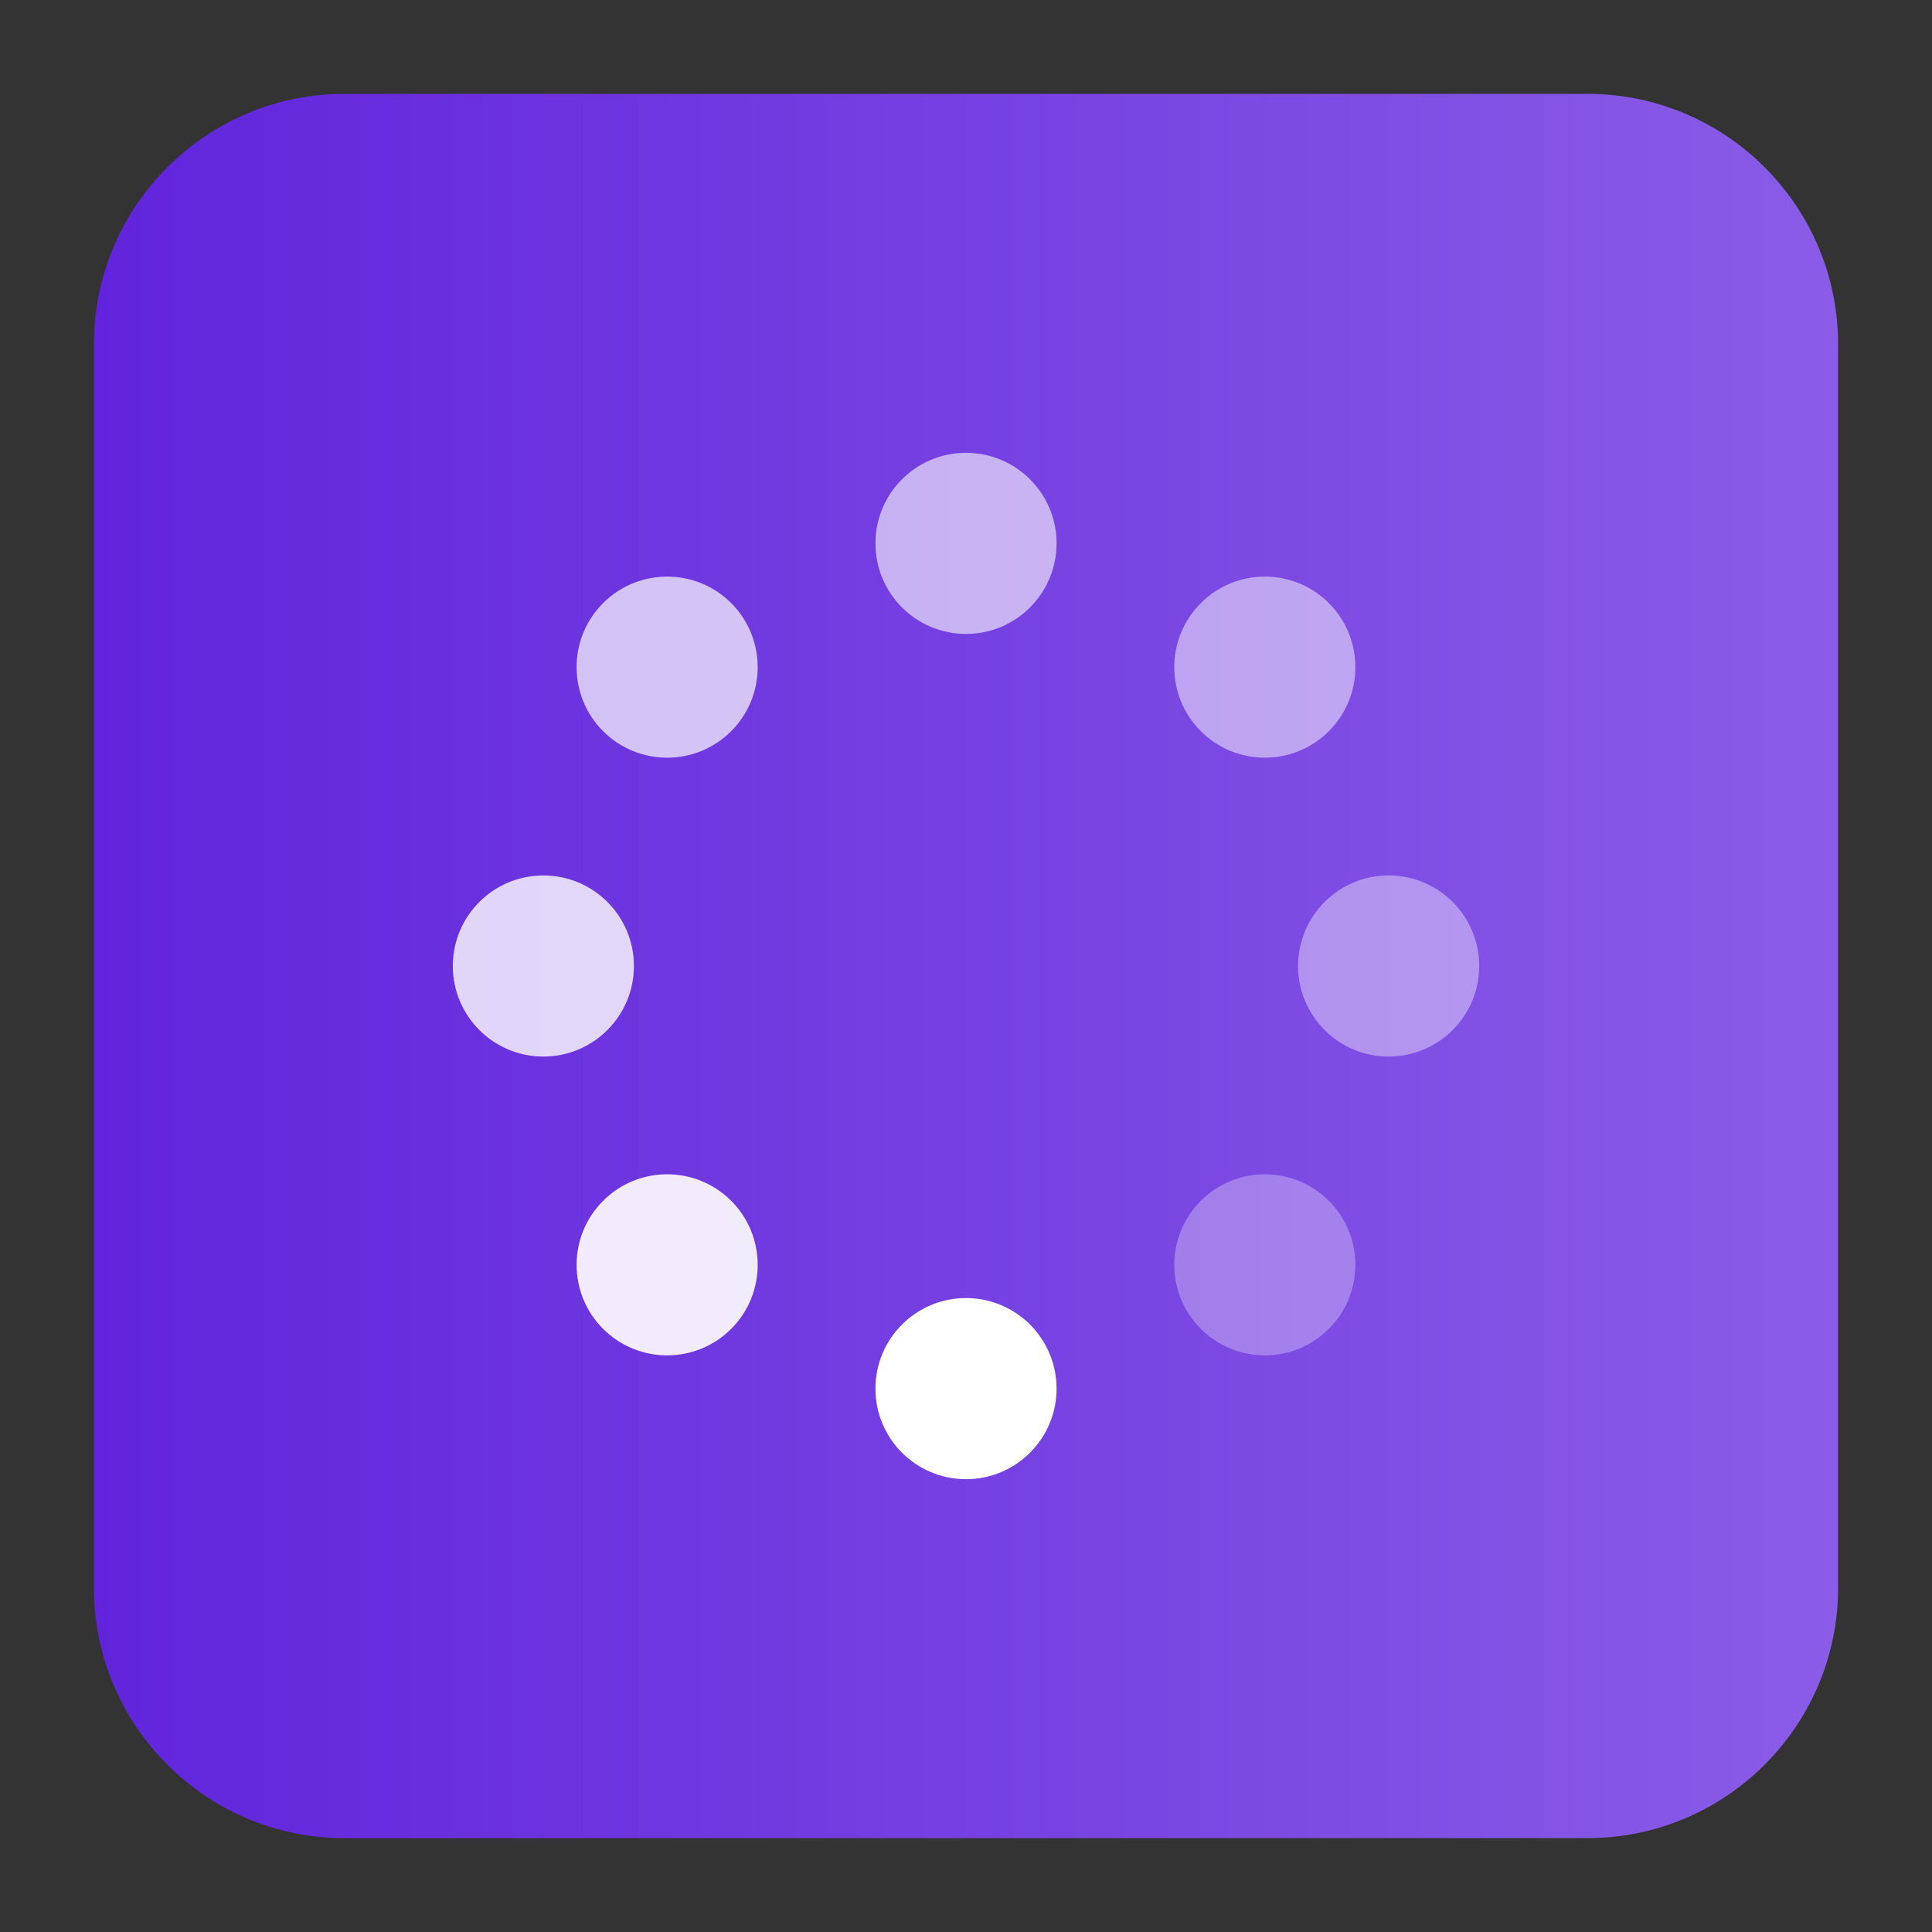 <svg clip-rule="evenodd" fill-rule="evenodd" stroke-linejoin="round" stroke-miterlimit="2" viewBox="0 0 48 48" xmlns="http://www.w3.org/2000/svg">
 <rect x="0" y="0" width="48" height="48" fill="#333333" stroke="none"/>
 <linearGradient id="a" x2="1" gradientTransform="matrix(43.337 0 0 44.753 2.332 200.467)" gradientUnits="userSpaceOnUse">
  <stop stop-color="#6124dc" offset="0"/>
  <stop stop-color="#8a5ce7" offset="1"/>
 </linearGradient>
 <path d="m45.668 8.56c0-3.438-2.79-6.228-6.228-6.228h-30.88c-3.438 0-6.228 2.79-6.228 6.228v30.88c0 3.438 2.79 6.228 6.228 6.228h30.88c3.438 0 6.228-2.79 6.228-6.228z" fill="url(#a)"/>
 <g fill="#fff">
  <circle cx="24" cy="13.5" r="2.25" fill-opacity=".6"/>
  <circle cx="24" cy="34.5" r="2.25"/>
  <path d="m36.75 24c0-1.242-1.008-2.25-2.25-2.25s-2.25 1.008-2.25 2.25 1.008 2.25 2.25 2.25 2.25-1.008 2.25-2.25z" fill-opacity=".4"/>
  <path d="m15.75 24c0-1.242-1.008-2.25-2.25-2.25s-2.25 1.008-2.25 2.25 1.008 2.25 2.25 2.25 2.25-1.008 2.25-2.25z" fill-opacity=".8"/>
  <path d="m33.015 33.015c.878-.877.878-2.303 0-3.181-.877-.879-2.303-.879-3.181 0-.879.878-.879 2.304 0 3.181.878.878 2.304.878 3.181 0z" fill-opacity=".3"/>
  <path d="m18.166 18.166c.878-.878.878-2.304 0-3.182s-2.304-.878-3.182 0-.878 2.304 0 3.182 2.304.878 3.182 0z" fill-opacity=".7"/>
  <path d="m14.984 33.015c-.878-.877-.878-2.303 0-3.181.878-.879 2.304-.879 3.182 0 .878.878.878 2.304 0 3.181-.878.878-2.304.878-3.182 0z" fill-opacity=".9"/>
  <path d="m29.834 18.166c-.879-.878-.879-2.304 0-3.182.878-.878 2.304-.878 3.181 0 .878.878.878 2.304 0 3.182s-2.303.878-3.181 0z" fill-opacity=".5"/>
 </g>
</svg>
